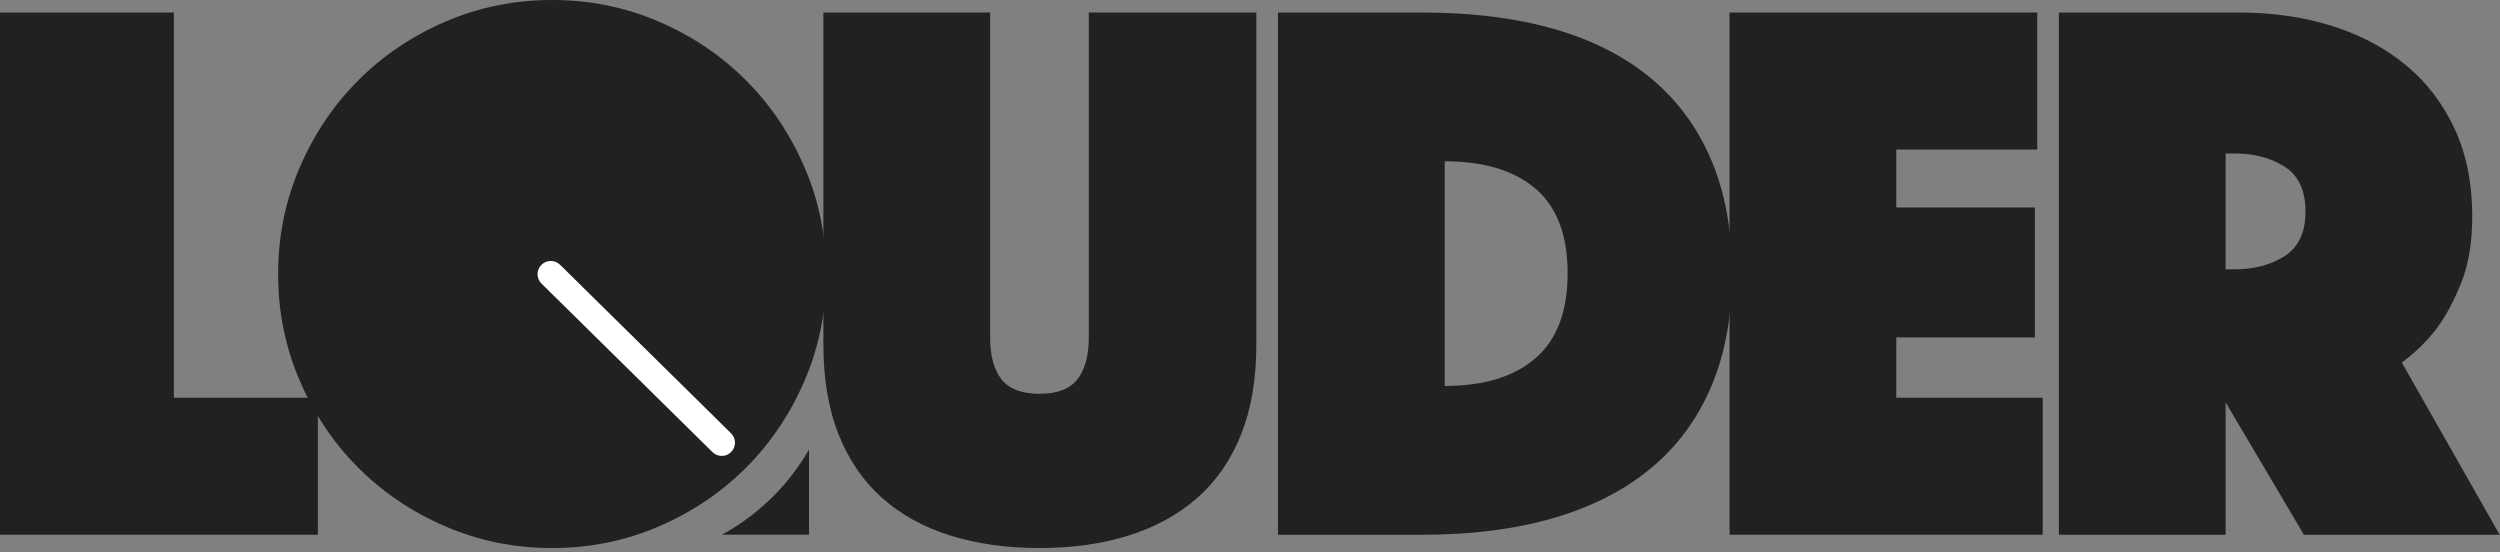 <svg enable-background="new 0 0 516 114" height="114px" id="Layer_1" role="img" version="1.1" viewBox="0 0 516 114" width="516px" x="0px" xml:space="preserve" xmlns="http://www.w3.org/2000/svg" xmlns:xlink="http://www.w3.org/1999/xlink" y="0px">
<rect x="0" y="0" width="516" height="114" fill="#808080" stroke="none"/>
<title>Louder</title>
<path d="M263.77,110.366V2.586h29.893c10.127,0,19.148,1.133,27.068,3.394c7.916,2.263,14.594,5.657,20.037,10.183
c5.438,4.521,9.586,10.155,12.441,16.883c2.854,6.734,4.283,14.52,4.283,23.351c0,8.832-1.43,16.619-4.283,23.348
c-2.855,6.736-7.004,12.365-12.441,16.887c-5.443,4.523-12.121,7.947-20.037,10.264c-7.92,2.314-16.941,3.473-27.068,3.473H263.77z
M298.188,79.663c8.078,0,14.324-1.912,18.746-5.734c4.412-3.82,6.623-9.668,6.623-17.533c0-7.861-2.211-13.679-6.623-17.452
c-4.422-3.768-10.668-5.656-18.746-5.656V79.663z" fill="#212121"></path>
<polygon fill="#212121" points="0,110.366 65.608,110.366 65.608,82.089 35.876,82.089 35.876,2.586 0,2.586 "></polygon>
<path d="M214.546,113.114c6.783,0,12.926-0.865,18.42-2.586c5.492-1.723,10.205-4.307,14.139-7.758
c3.932-3.447,6.951-7.807,9.049-13.088c2.102-5.277,3.153-11.471,3.153-18.582V2.587h-34.581v67.059
c0,3.773-0.784,6.656-2.344,8.646c-1.562,1.992-4.174,2.986-7.836,2.986c-3.668,0-6.277-0.994-7.838-2.986
c-1.562-1.99-2.344-4.873-2.344-8.646V2.587h-34.418v68.514c0,7.111,1.049,13.305,3.15,18.582c2.101,5.281,5.09,9.641,8.967,13.088
c3.879,3.451,8.564,6.035,14.059,7.758C201.618,112.249,207.757,113.114,214.546,113.114" fill="#212121"></path>
<polygon fill="#212121" points="356.979,110.366 421.615,110.366 421.615,82.089 391.396,82.089 391.396,69.646 419.996,69.646
419.996,42.823 391.396,42.823 391.396,30.864 420.482,30.864 420.482,2.586 356.979,2.586 "></polygon>
<path d="M166.076,34.582c-2.966-6.894-7.005-12.9-12.12-18.018c-5.119-5.117-11.125-9.156-18.018-12.12
C129.044,1.484,121.72,0,113.961,0c-7.757,0-15.083,1.484-21.976,4.444c-6.895,2.964-12.901,7.003-18.017,12.12
c-5.118,5.117-9.157,11.124-12.119,18.018c-2.966,6.895-4.444,14.219-4.444,21.974c0,7.758,1.479,15.082,4.444,21.977
c2.962,6.895,7.001,12.904,12.119,18.018c5.115,5.119,11.122,9.156,18.017,12.119c6.893,2.963,14.219,4.445,21.976,4.445
c7.759,0,15.083-1.482,21.978-4.445c6.893-2.963,12.898-7,18.018-12.119c5.115-5.113,9.154-11.123,12.12-18.018
c2.961-6.895,4.444-14.219,4.444-21.977C170.521,48.801,169.037,41.477,166.076,34.582z" fill="#212121"></path>
<path d="M424.951,2.586h37.166c6.893,0,13.277,0.916,19.148,2.748c5.871,1.834,10.961,4.524,15.27,8.08
c4.309,3.554,7.678,7.944,10.1,13.17c2.422,5.225,3.637,11.229,3.637,18.017c0,5.388-0.756,9.966-2.262,13.735
c-1.51,3.769-3.18,6.894-5.008,9.37c-2.158,2.803-4.58,5.172-7.275,7.111l20.201,35.549h-40.398l-16.16-27.309v27.309h-34.418V2.586
z M459.369,55.587h1.779c4.094,0,7.568-0.913,10.422-2.745s4.283-4.904,4.283-9.213c0-4.306-1.43-7.377-4.283-9.211
c-2.854-1.829-6.328-2.744-10.422-2.744h-1.779V55.587z" fill="#212121"></path>
<path d="M159.588,102.444c-3.123,3.125-6.649,5.76-10.569,7.916h17.968V92.778
C164.927,96.337,162.468,99.565,159.588,102.444z" fill="#212121"></path>
<g>
<path d="M148.973,94.103c-0.691,0-1.384-0.262-1.915-0.785l-35.293-34.785c-1.073-1.058-1.086-2.786-0.028-3.859
c1.058-1.073,2.785-1.086,3.858-0.028l35.293,34.785c1.073,1.057,1.086,2.785,0.028,3.859
C150.382,93.831,149.678,94.103,148.973,94.103z" fill="#FFFFFF"></path>
</g>
</svg>